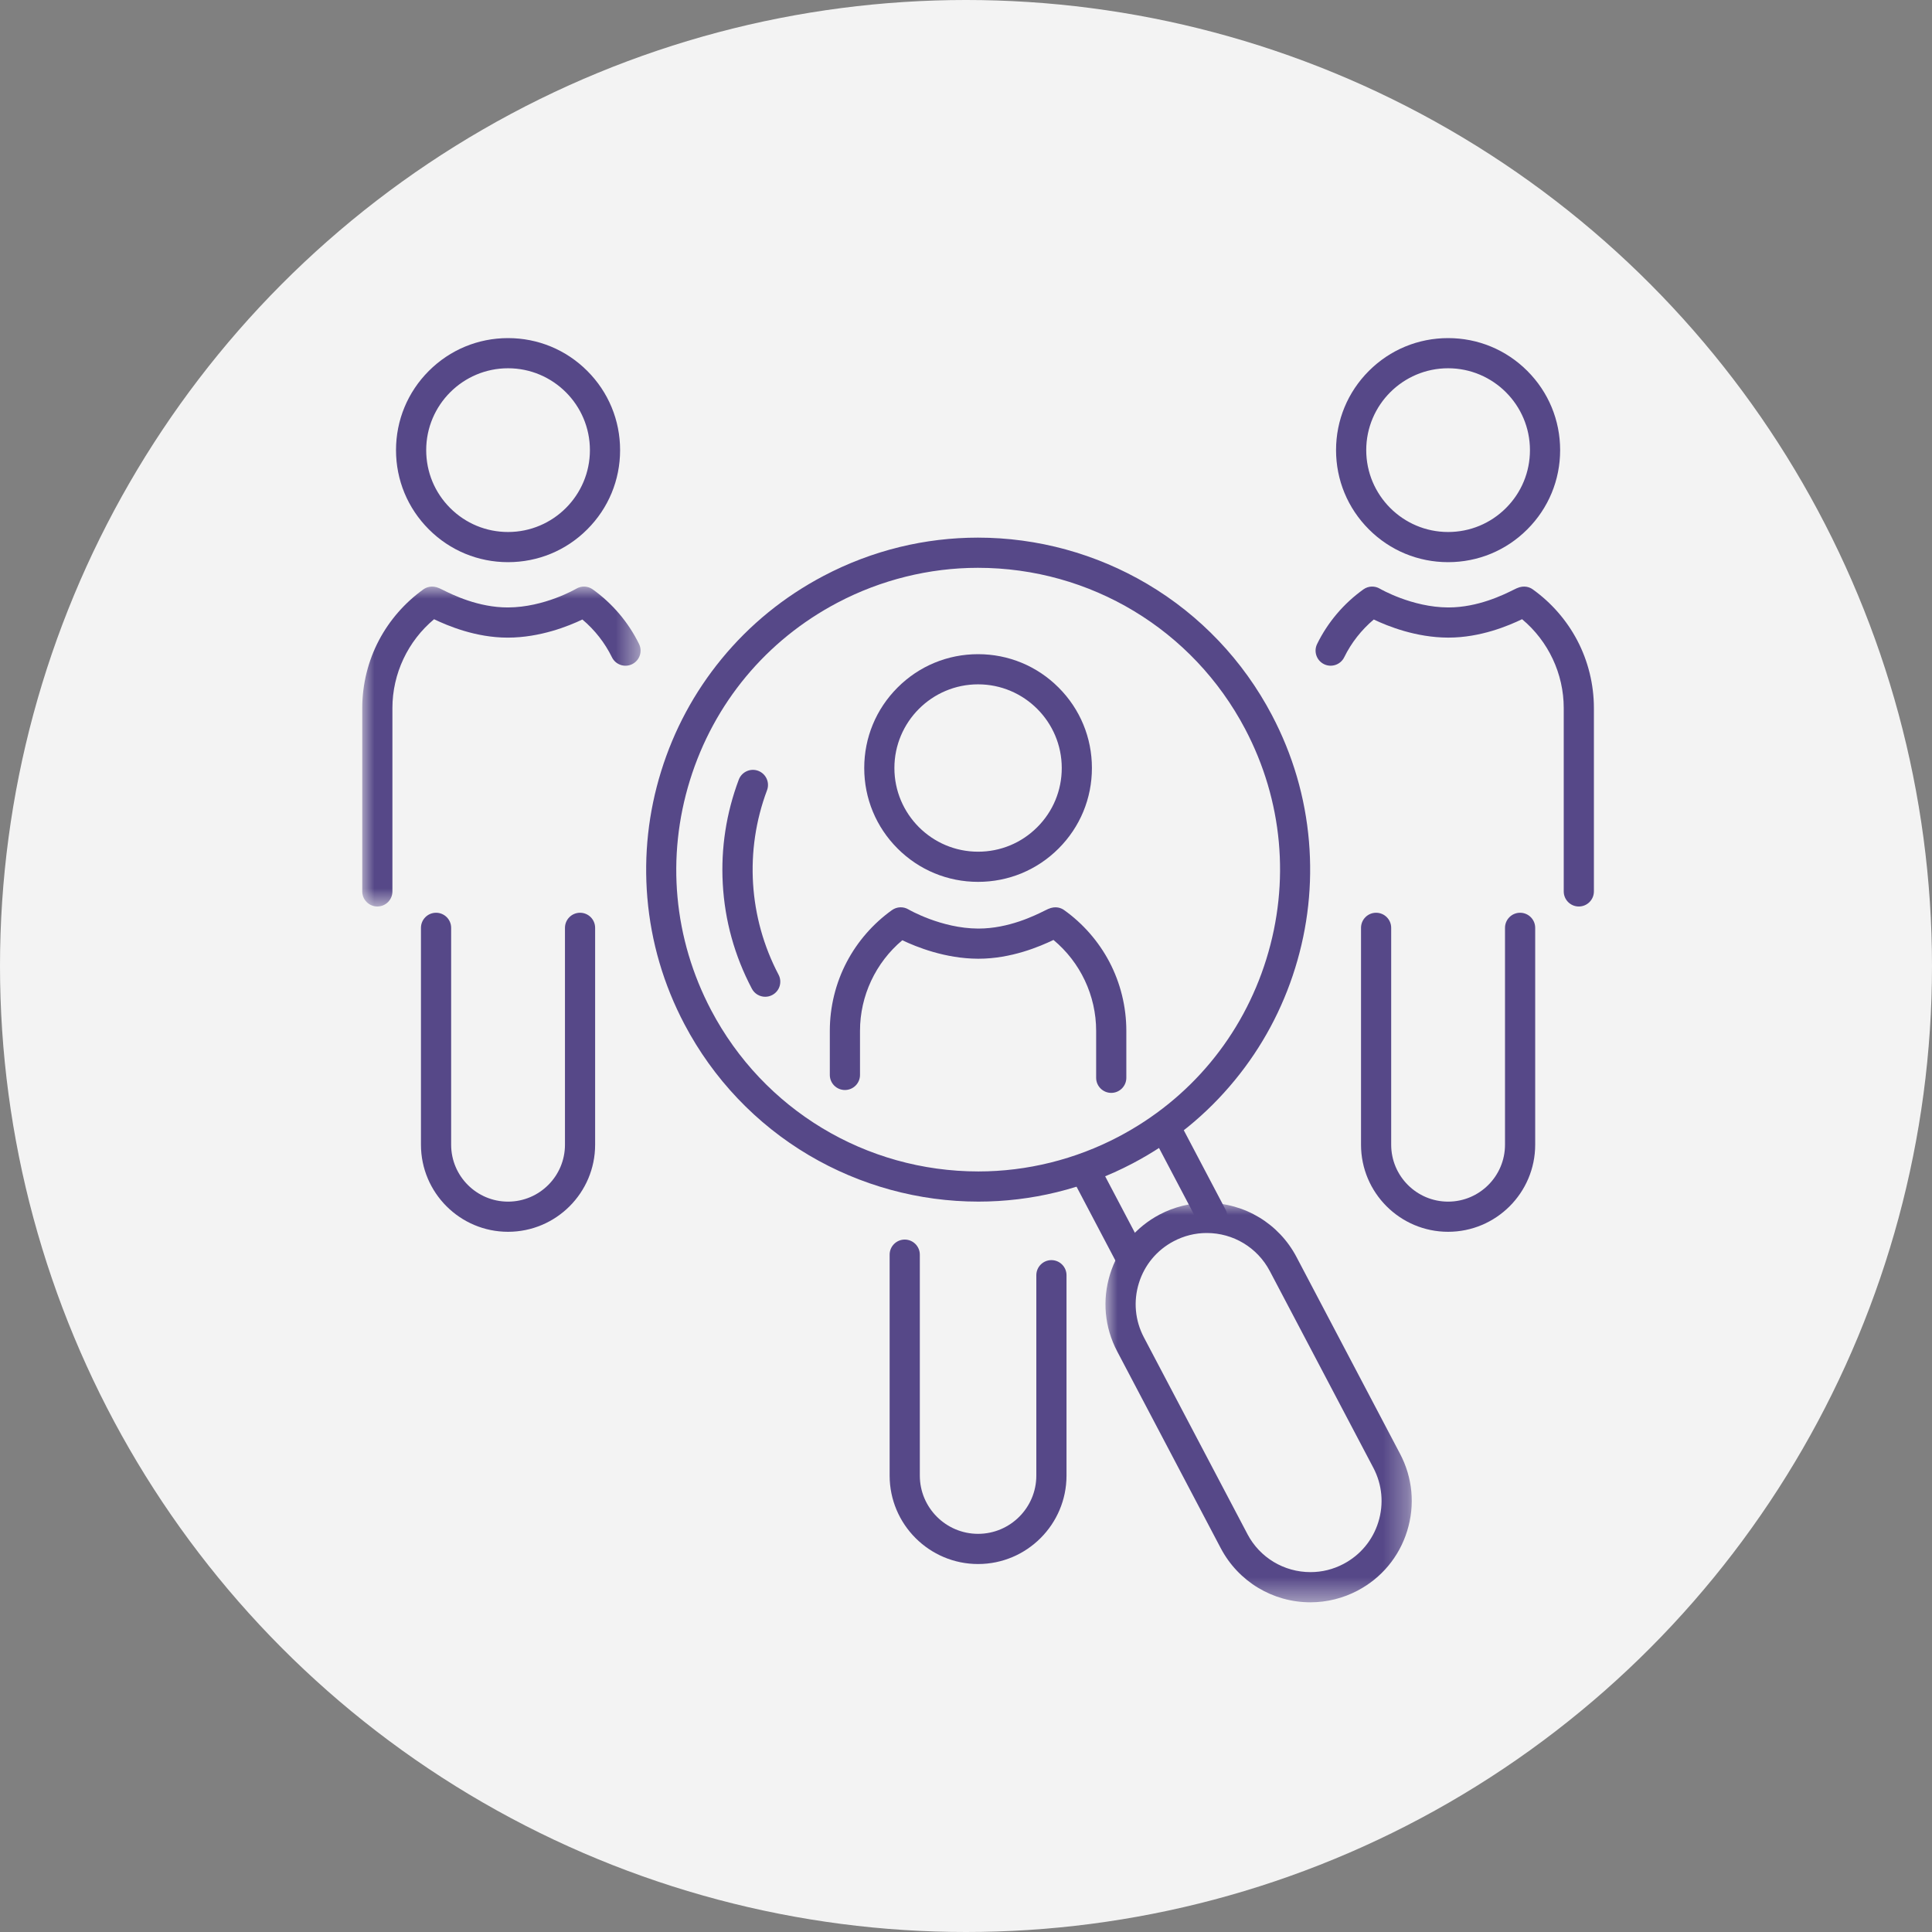 <?xml version="1.0" encoding="UTF-8"?>
<svg xmlns="http://www.w3.org/2000/svg" xmlns:xlink="http://www.w3.org/1999/xlink" width="80px" height="80px" viewBox="0 0 80 80" version="1.1">
  <rect x="0" y="0" width="80" height="80" fill="#808080" stroke="none"/>
  <title>Artboard</title>
  <defs>
    <polygon id="path-1" points="0 0 56 0 56 56 0 56"></polygon>
    <polygon id="path-3" points="0 0 11.525 0 11.525 13.247 0 13.247"></polygon>
    <polygon id="path-5" points="0 0 12.683 0 12.683 16.541 0 16.541"></polygon>
  </defs>
  <g id="Artboard" stroke="none" stroke-width="1" fill="none" fill-rule="evenodd">
    <g id="Group-6" fill="#F3F3F3" fill-rule="nonzero">
      <circle id="Oval" cx="40" cy="40" r="40"></circle>
    </g>
    <g id="Group-3" transform="translate(12, 12)">
      <mask id="mask-2" fill="white">
        <use xlink:href="#path-1"></use>
      </mask>
      <g id="Clip-2"></g>
    </g>
    <g id="Group-31" transform="translate(15, 14)">
      <path d="M25.5,14.337 C23.589,14.337 22.035,15.892 22.035,17.802 C22.035,19.713 23.589,21.267 25.5,21.267 C26.425,21.267 27.296,20.907 27.95,20.252 C28.605,19.598 28.965,18.728 28.965,17.802 C28.965,15.892 27.411,14.337 25.5,14.337 M25.5,22.516 C24.241,22.516 23.057,22.026 22.167,21.136 C21.276,20.245 20.786,19.061 20.786,17.802 C20.786,16.543 21.276,15.359 22.167,14.469 C23.057,13.578 24.241,13.088 25.5,13.088 C26.759,13.088 27.943,13.578 28.833,14.469 C29.724,15.359 30.214,16.543 30.214,17.802 C30.214,19.061 29.724,20.245 28.833,21.136 C27.943,22.026 26.759,22.516 25.5,22.516" id="Fill-1" fill="#564888"></path>
      <path d="M31.014,31.254 C30.669,31.254 30.389,30.974 30.389,30.629 L30.389,28.683 C30.389,27.227 29.735,25.846 28.622,24.921 C28.062,25.19 26.875,25.699 25.517,25.699 C25.511,25.699 25.504,25.699 25.498,25.699 C24.145,25.694 22.951,25.215 22.363,24.933 C21.26,25.858 20.611,27.234 20.611,28.683 L20.611,30.511 C20.611,30.856 20.331,31.135 19.986,31.135 C19.641,31.135 19.361,30.856 19.361,30.511 L19.361,28.683 C19.361,27.69 19.604,26.702 20.064,25.829 C20.509,24.983 21.156,24.242 21.934,23.686 C22.136,23.542 22.404,23.53 22.617,23.657 C22.629,23.664 23.972,24.444 25.502,24.45 C25.507,24.45 25.513,24.45 25.518,24.45 C26.765,24.45 27.849,23.911 28.258,23.708 C28.314,23.68 28.358,23.659 28.395,23.642 C28.718,23.494 28.954,23.606 29.065,23.686 C29.844,24.242 30.491,24.983 30.936,25.828 C31.396,26.702 31.639,27.69 31.639,28.683 L31.639,30.629 C31.639,30.974 31.359,31.254 31.014,31.254" id="Fill-3" fill="#564888"></path>
      <path d="M25.5,50.763 C23.481,50.763 21.838,49.12 21.838,47.101 L21.838,37.953 C21.838,37.608 22.118,37.328 22.463,37.328 C22.808,37.328 23.088,37.608 23.088,37.953 L23.088,47.101 C23.088,48.431 24.17,49.513 25.5,49.513 C26.83,49.513 27.912,48.431 27.912,47.101 L27.912,38.804 C27.912,38.459 28.192,38.179 28.537,38.179 C28.882,38.179 29.162,38.459 29.162,38.804 L29.162,47.101 C29.162,49.12 27.519,50.763 25.5,50.763" id="Fill-5" fill="#564888"></path>
      <path d="M44.963,1.249 C43.093,1.249 41.573,2.77 41.573,4.639 C41.573,6.508 43.093,8.029 44.963,8.029 C45.868,8.029 46.719,7.676 47.36,7.036 C48,6.396 48.352,5.545 48.352,4.639 C48.352,2.77 46.832,1.249 44.963,1.249 M44.963,9.278 C43.723,9.278 42.558,8.796 41.682,7.919 C40.806,7.043 40.323,5.878 40.323,4.639 C40.323,3.4 40.806,2.235 41.682,1.359 C42.558,0.483 43.723,0 44.963,0 C46.202,0 47.367,0.483 48.243,1.359 C49.119,2.235 49.602,3.4 49.602,4.639 C49.602,5.878 49.119,7.043 48.243,7.919 C47.367,8.796 46.202,9.278 44.963,9.278" id="Fill-7" fill="#564888"></path>
      <path d="M50.375,23.536 C50.03,23.536 49.751,23.257 49.751,22.912 L49.751,15.32 C49.751,13.897 49.112,12.547 48.026,11.64 C47.472,11.906 46.31,12.402 44.979,12.402 C44.973,12.402 44.967,12.402 44.96,12.402 C43.636,12.398 42.466,11.931 41.885,11.652 C41.374,12.082 40.954,12.617 40.661,13.216 C40.509,13.525 40.134,13.653 39.825,13.502 C39.515,13.35 39.387,12.976 39.539,12.666 C39.978,11.769 40.641,10.987 41.456,10.405 C41.657,10.261 41.925,10.25 42.138,10.377 C42.15,10.384 43.466,11.148 44.965,11.153 C44.97,11.153 44.975,11.153 44.98,11.153 C46.202,11.153 47.264,10.625 47.665,10.426 C47.72,10.399 47.763,10.378 47.8,10.361 C48.122,10.214 48.358,10.325 48.469,10.405 C49.235,10.953 49.871,11.681 50.309,12.513 C50.761,13.372 51,14.343 51,15.32 L51,22.912 C51,23.257 50.72,23.536 50.375,23.536" id="Fill-9" fill="#564888"></path>
      <path d="M44.963,37.006 C42.974,37.006 41.357,35.389 41.357,33.4 L41.357,24.42 C41.357,24.075 41.636,23.795 41.981,23.795 C41.981,23.795 41.981,23.795 41.981,23.795 C42.326,23.795 42.606,24.075 42.606,24.42 L42.606,33.4 C42.606,34.7 43.663,35.757 44.963,35.757 C46.262,35.757 47.319,34.7 47.319,33.4 L47.319,24.42 C47.319,24.075 47.599,23.795 47.944,23.795 C47.944,23.795 47.944,23.795 47.944,23.795 C48.289,23.795 48.569,24.075 48.569,24.42 L48.569,33.4 C48.569,35.389 46.951,37.006 44.963,37.006" id="Fill-11" fill="#564888"></path>
      <path d="M6.037,1.249 C4.168,1.249 2.648,2.77 2.648,4.639 C2.648,5.545 3,6.396 3.64,7.036 C4.281,7.676 5.132,8.029 6.037,8.029 C7.907,8.029 9.427,6.508 9.427,4.639 C9.427,2.77 7.907,1.249 6.037,1.249 M6.037,9.278 C4.798,9.278 3.633,8.796 2.757,7.919 C1.881,7.043 1.398,5.878 1.398,4.639 C1.398,3.4 1.881,2.235 2.757,1.359 C3.633,0.483 4.798,0 6.037,0 C7.277,0 8.442,0.483 9.318,1.359 C10.194,2.235 10.677,3.4 10.677,4.639 C10.677,5.878 10.194,7.043 9.318,7.919 C8.442,8.796 7.277,9.278 6.037,9.278" id="Fill-13" fill="#564888"></path>
      <g id="Group-17" transform="translate(0, 10.289)">
        <mask id="mask-4" fill="white">
          <use xlink:href="#path-3"></use>
        </mask>
        <g id="Clip-16"></g>
        <path d="M0.625,13.247 C0.28,13.247 -5.14492314e-06,12.968 -5.14492314e-06,12.623 L-5.14492314e-06,5.031 C-5.14492314e-06,4.054 0.239,3.083 0.691,2.224 C1.129,1.392 1.765,0.664 2.531,0.116 C2.642,0.037 2.878,-0.075 3.2,0.072 C3.237,0.089 3.28,0.11 3.335,0.137 C3.737,0.337 4.808,0.869 6.035,0.864 C7.546,0.859 8.849,0.095 8.862,0.088 C9.075,-0.039 9.343,-0.028 9.544,0.116 C10.359,0.699 11.022,1.48 11.461,2.377 C11.613,2.687 11.485,3.061 11.175,3.213 C10.866,3.365 10.491,3.237 10.339,2.927 C10.046,2.328 9.626,1.793 9.115,1.363 C8.534,1.642 7.364,2.109 6.04,2.114 C6.033,2.114 6.027,2.114 6.021,2.114 C4.69,2.114 3.528,1.617 2.974,1.352 C1.888,2.258 1.249,3.608 1.249,5.031 L1.249,12.623 C1.249,12.968 0.97,13.247 0.625,13.247" id="Fill-15" fill="#564888" mask="url(#mask-4)"></path>
      </g>
      <path d="M6.037,37.006 C4.049,37.006 2.431,35.389 2.431,33.4 L2.431,24.42 C2.431,24.075 2.711,23.795 3.056,23.795 C3.401,23.795 3.681,24.075 3.681,24.42 L3.681,33.4 C3.681,34.7 4.738,35.757 6.037,35.757 C7.337,35.757 8.394,34.7 8.394,33.4 L8.394,24.42 C8.394,24.075 8.674,23.795 9.019,23.795 C9.364,23.795 9.643,24.075 9.643,24.42 L9.643,33.4 C9.643,35.389 8.026,37.006 6.037,37.006" id="Fill-18" fill="#564888"></path>
      <path d="M16.686,27.274 C16.461,27.274 16.245,27.153 16.133,26.94 C15.416,25.579 15.011,24.116 14.928,22.591 C14.848,21.119 15.071,19.669 15.591,18.284 C15.713,17.961 16.073,17.797 16.396,17.918 C16.719,18.04 16.882,18.4 16.761,18.723 C15.824,21.218 15.998,24.001 17.238,26.359 C17.399,26.664 17.282,27.042 16.976,27.202 C16.884,27.251 16.784,27.274 16.686,27.274" id="Fill-20" fill="#564888"></path>
      <path d="M25.492,9.512 C23.483,9.512 21.475,10.01 19.685,10.952 C16.731,12.506 14.56,15.117 13.57,18.305 C12.581,21.492 12.892,24.874 14.446,27.828 C16.614,31.948 20.855,34.507 25.515,34.507 C27.524,34.507 29.532,34.009 31.322,33.066 C34.276,31.512 36.447,28.901 37.437,25.713 C38.426,22.526 38.115,19.144 36.561,16.19 C34.393,12.071 30.152,9.512 25.492,9.512 M25.515,35.756 C23.049,35.756 20.623,35.092 18.498,33.837 C16.313,32.545 14.529,30.668 13.341,28.41 C12.477,26.768 11.96,25.006 11.805,23.172 C11.656,21.401 11.848,19.639 12.377,17.935 C12.906,16.23 13.745,14.669 14.871,13.294 C16.037,11.87 17.461,10.71 19.103,9.846 C20.104,9.319 21.164,8.917 22.254,8.651 C23.312,8.393 24.402,8.262 25.492,8.262 C27.958,8.262 30.384,8.926 32.508,10.182 C34.694,11.474 36.478,13.35 37.666,15.609 C38.53,17.25 39.047,19.012 39.202,20.846 C39.351,22.617 39.159,24.379 38.63,26.084 C38.101,27.788 37.262,29.35 36.135,30.724 C34.969,32.148 33.546,33.308 31.904,34.172 C30.903,34.699 29.843,35.101 28.753,35.367 C27.695,35.625 26.605,35.756 25.515,35.756" id="Fill-22" fill="#564888"></path>
      <path d="M31.862,38.763 C31.638,38.763 31.421,38.642 31.309,38.429 L29.393,34.788 C29.232,34.482 29.349,34.105 29.655,33.944 C29.96,33.783 30.338,33.901 30.498,34.206 L32.415,37.847 C32.575,38.153 32.458,38.53 32.153,38.691 C32.06,38.74 31.961,38.763 31.862,38.763" id="Fill-24" fill="#564888"></path>
      <path d="M35.198,37.008 C34.973,37.008 34.756,36.887 34.644,36.674 L32.728,33.033 C32.567,32.727 32.685,32.349 32.99,32.189 C33.295,32.028 33.673,32.145 33.834,32.451 L35.75,36.092 C35.911,36.398 35.793,36.775 35.488,36.936 C35.395,36.985 35.296,37.008 35.198,37.008" id="Fill-26" fill="#564888"></path>
      <g id="Group-30" transform="translate(30.775, 35.807)">
        <mask id="mask-6" fill="white">
          <use xlink:href="#path-5"></use>
        </mask>
        <g id="Clip-29"></g>
        <path d="M5.88,13.72 C6.392,14.69 7.391,15.291 8.489,15.291 L8.489,15.291 C8.969,15.291 9.429,15.177 9.857,14.952 C10.554,14.585 11.066,13.969 11.299,13.218 C11.532,12.466 11.459,11.669 11.093,10.972 L6.805,2.825 C6.804,2.824 6.803,2.822 6.802,2.82 C6.29,1.851 5.292,1.249 4.194,1.249 C3.714,1.249 3.254,1.364 2.826,1.589 C2.129,1.955 1.617,2.571 1.384,3.323 C1.151,4.074 1.224,4.872 1.59,5.568 L5.878,13.715 C5.879,13.717 5.879,13.719 5.88,13.72 M8.489,16.541 L8.488,16.541 C6.924,16.541 5.501,15.681 4.773,14.298 C4.772,14.296 4.771,14.295 4.77,14.293 L0.485,6.15 C-0.037,5.158 -0.142,4.023 0.191,2.952 C0.523,1.882 1.252,1.005 2.244,0.483 C2.845,0.167 3.519,0 4.194,0 C5.759,0 7.182,0.859 7.91,2.242 C7.911,2.244 7.912,2.246 7.913,2.248 L12.198,10.391 C12.72,11.382 12.825,12.518 12.492,13.588 C12.16,14.659 11.431,15.535 10.439,16.057 C9.838,16.374 9.164,16.541 8.489,16.541" id="Fill-28" fill="#564888" mask="url(#mask-6)"></path>
      </g>
    </g>
  </g>
</svg>
